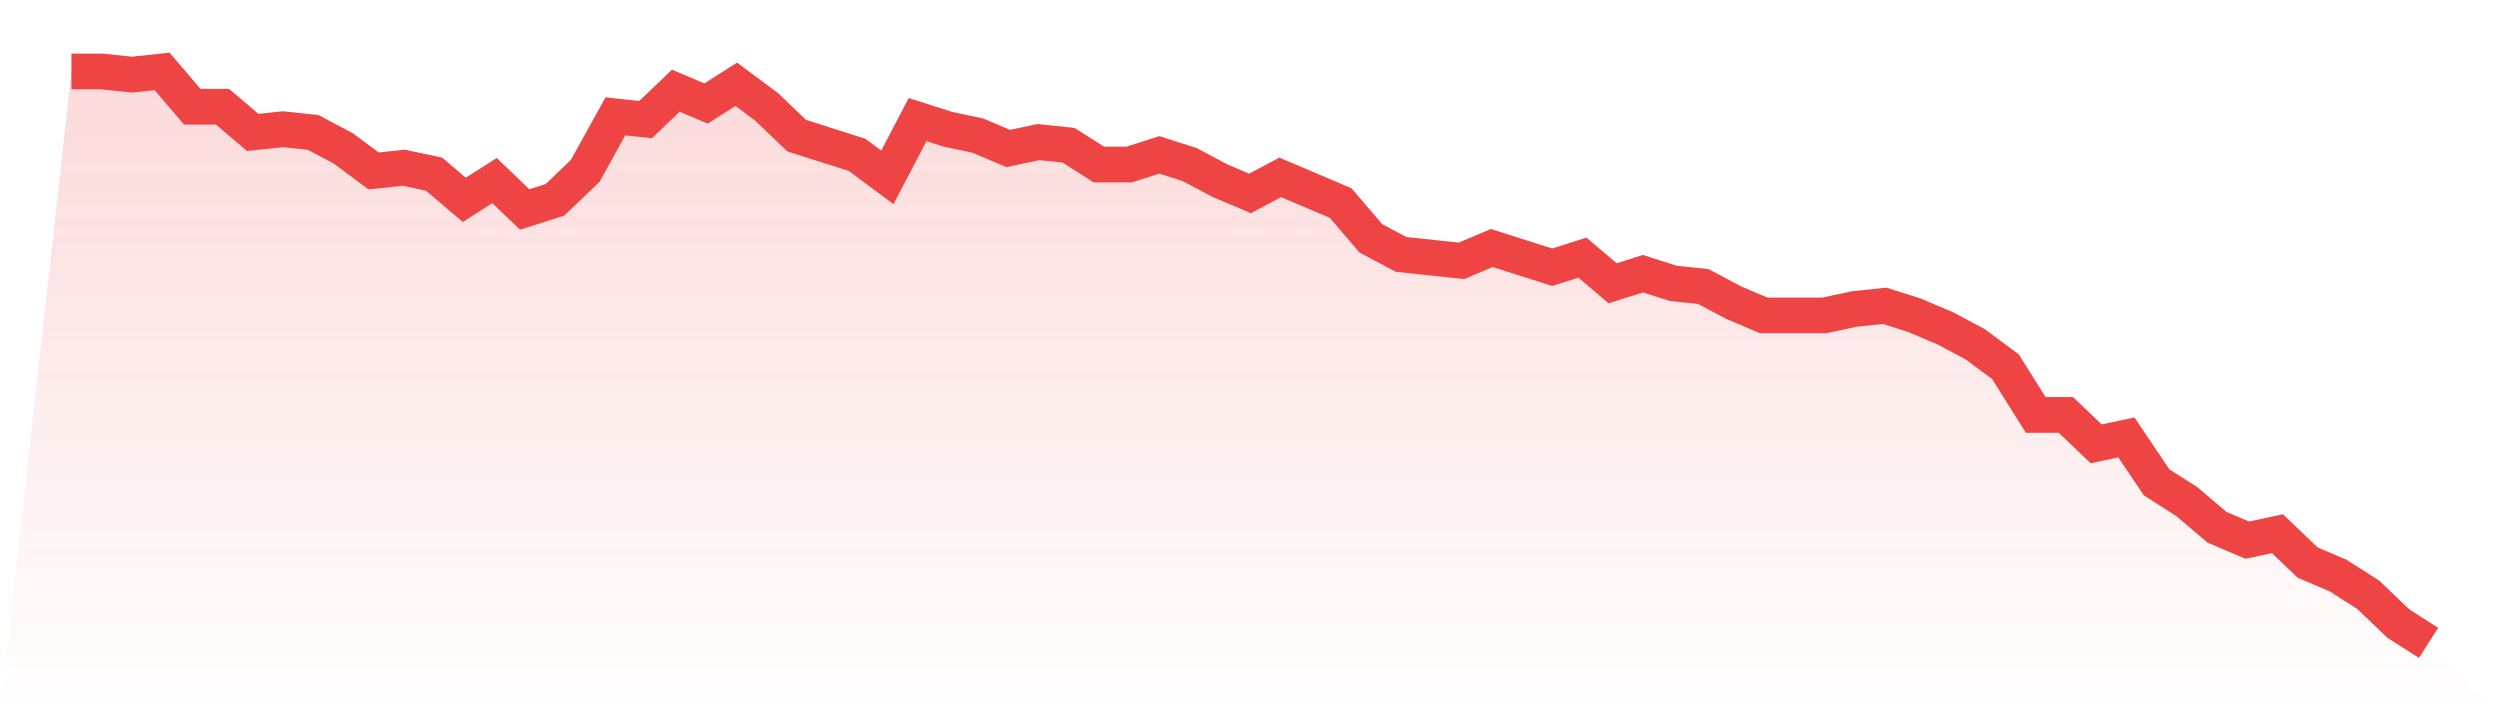 <svg viewBox="0 0 140 40" xmlns="http://www.w3.org/2000/svg">
<defs>
<linearGradient id="gradient" x1="0" x2="0" y1="0" y2="1">
<stop offset="0%" stop-color="#ef4444" stop-opacity="0.2"/>
<stop offset="100%" stop-color="#ef4444" stop-opacity="0"/>
</linearGradient>
</defs>
<path d="M4,4 L4,4 L5.692,4 L7.385,4.18 L9.077,4 L10.769,5.978 L12.462,5.978 L14.154,7.416 L15.846,7.236 L17.538,7.416 L19.231,8.315 L20.923,9.573 L22.615,9.393 L24.308,9.753 L26,11.191 L27.692,10.112 L29.385,11.73 L31.077,11.191 L32.769,9.573 L34.462,6.517 L36.154,6.697 L37.846,5.079 L39.538,5.798 L41.231,4.719 L42.923,5.978 L44.615,7.596 L46.308,8.135 L48,8.674 L49.692,9.933 L51.385,6.697 L53.077,7.236 L54.769,7.596 L56.462,8.315 L58.154,7.955 L59.846,8.135 L61.538,9.213 L63.231,9.213 L64.923,8.674 L66.615,9.213 L68.308,10.112 L70,10.831 L71.692,9.933 L73.385,10.652 L75.077,11.371 L76.769,13.348 L78.462,14.247 L80.154,14.427 L81.846,14.607 L83.538,13.888 L85.231,14.427 L86.923,14.966 L88.615,14.427 L90.308,15.865 L92,15.326 L93.692,15.865 L95.385,16.045 L97.077,16.944 L98.769,17.663 L100.462,17.663 L102.154,17.663 L103.846,17.303 L105.538,17.124 L107.231,17.663 L108.923,18.382 L110.615,19.281 L112.308,20.539 L114,23.236 L115.692,23.236 L117.385,24.854 L119.077,24.494 L120.769,27.011 L122.462,28.09 L124.154,29.528 L125.846,30.247 L127.538,29.888 L129.231,31.506 L130.923,32.225 L132.615,33.303 L134.308,34.921 L136,36 L140,40 L0,40 z" fill="url(#gradient)"/>
<path d="M4,4 L4,4 L5.692,4 L7.385,4.18 L9.077,4 L10.769,5.978 L12.462,5.978 L14.154,7.416 L15.846,7.236 L17.538,7.416 L19.231,8.315 L20.923,9.573 L22.615,9.393 L24.308,9.753 L26,11.191 L27.692,10.112 L29.385,11.73 L31.077,11.191 L32.769,9.573 L34.462,6.517 L36.154,6.697 L37.846,5.079 L39.538,5.798 L41.231,4.719 L42.923,5.978 L44.615,7.596 L46.308,8.135 L48,8.674 L49.692,9.933 L51.385,6.697 L53.077,7.236 L54.769,7.596 L56.462,8.315 L58.154,7.955 L59.846,8.135 L61.538,9.213 L63.231,9.213 L64.923,8.674 L66.615,9.213 L68.308,10.112 L70,10.831 L71.692,9.933 L73.385,10.652 L75.077,11.371 L76.769,13.348 L78.462,14.247 L80.154,14.427 L81.846,14.607 L83.538,13.888 L85.231,14.427 L86.923,14.966 L88.615,14.427 L90.308,15.865 L92,15.326 L93.692,15.865 L95.385,16.045 L97.077,16.944 L98.769,17.663 L100.462,17.663 L102.154,17.663 L103.846,17.303 L105.538,17.124 L107.231,17.663 L108.923,18.382 L110.615,19.281 L112.308,20.539 L114,23.236 L115.692,23.236 L117.385,24.854 L119.077,24.494 L120.769,27.011 L122.462,28.09 L124.154,29.528 L125.846,30.247 L127.538,29.888 L129.231,31.506 L130.923,32.225 L132.615,33.303 L134.308,34.921 L136,36" fill="none" stroke="#ef4444" stroke-width="2"/>
</svg>